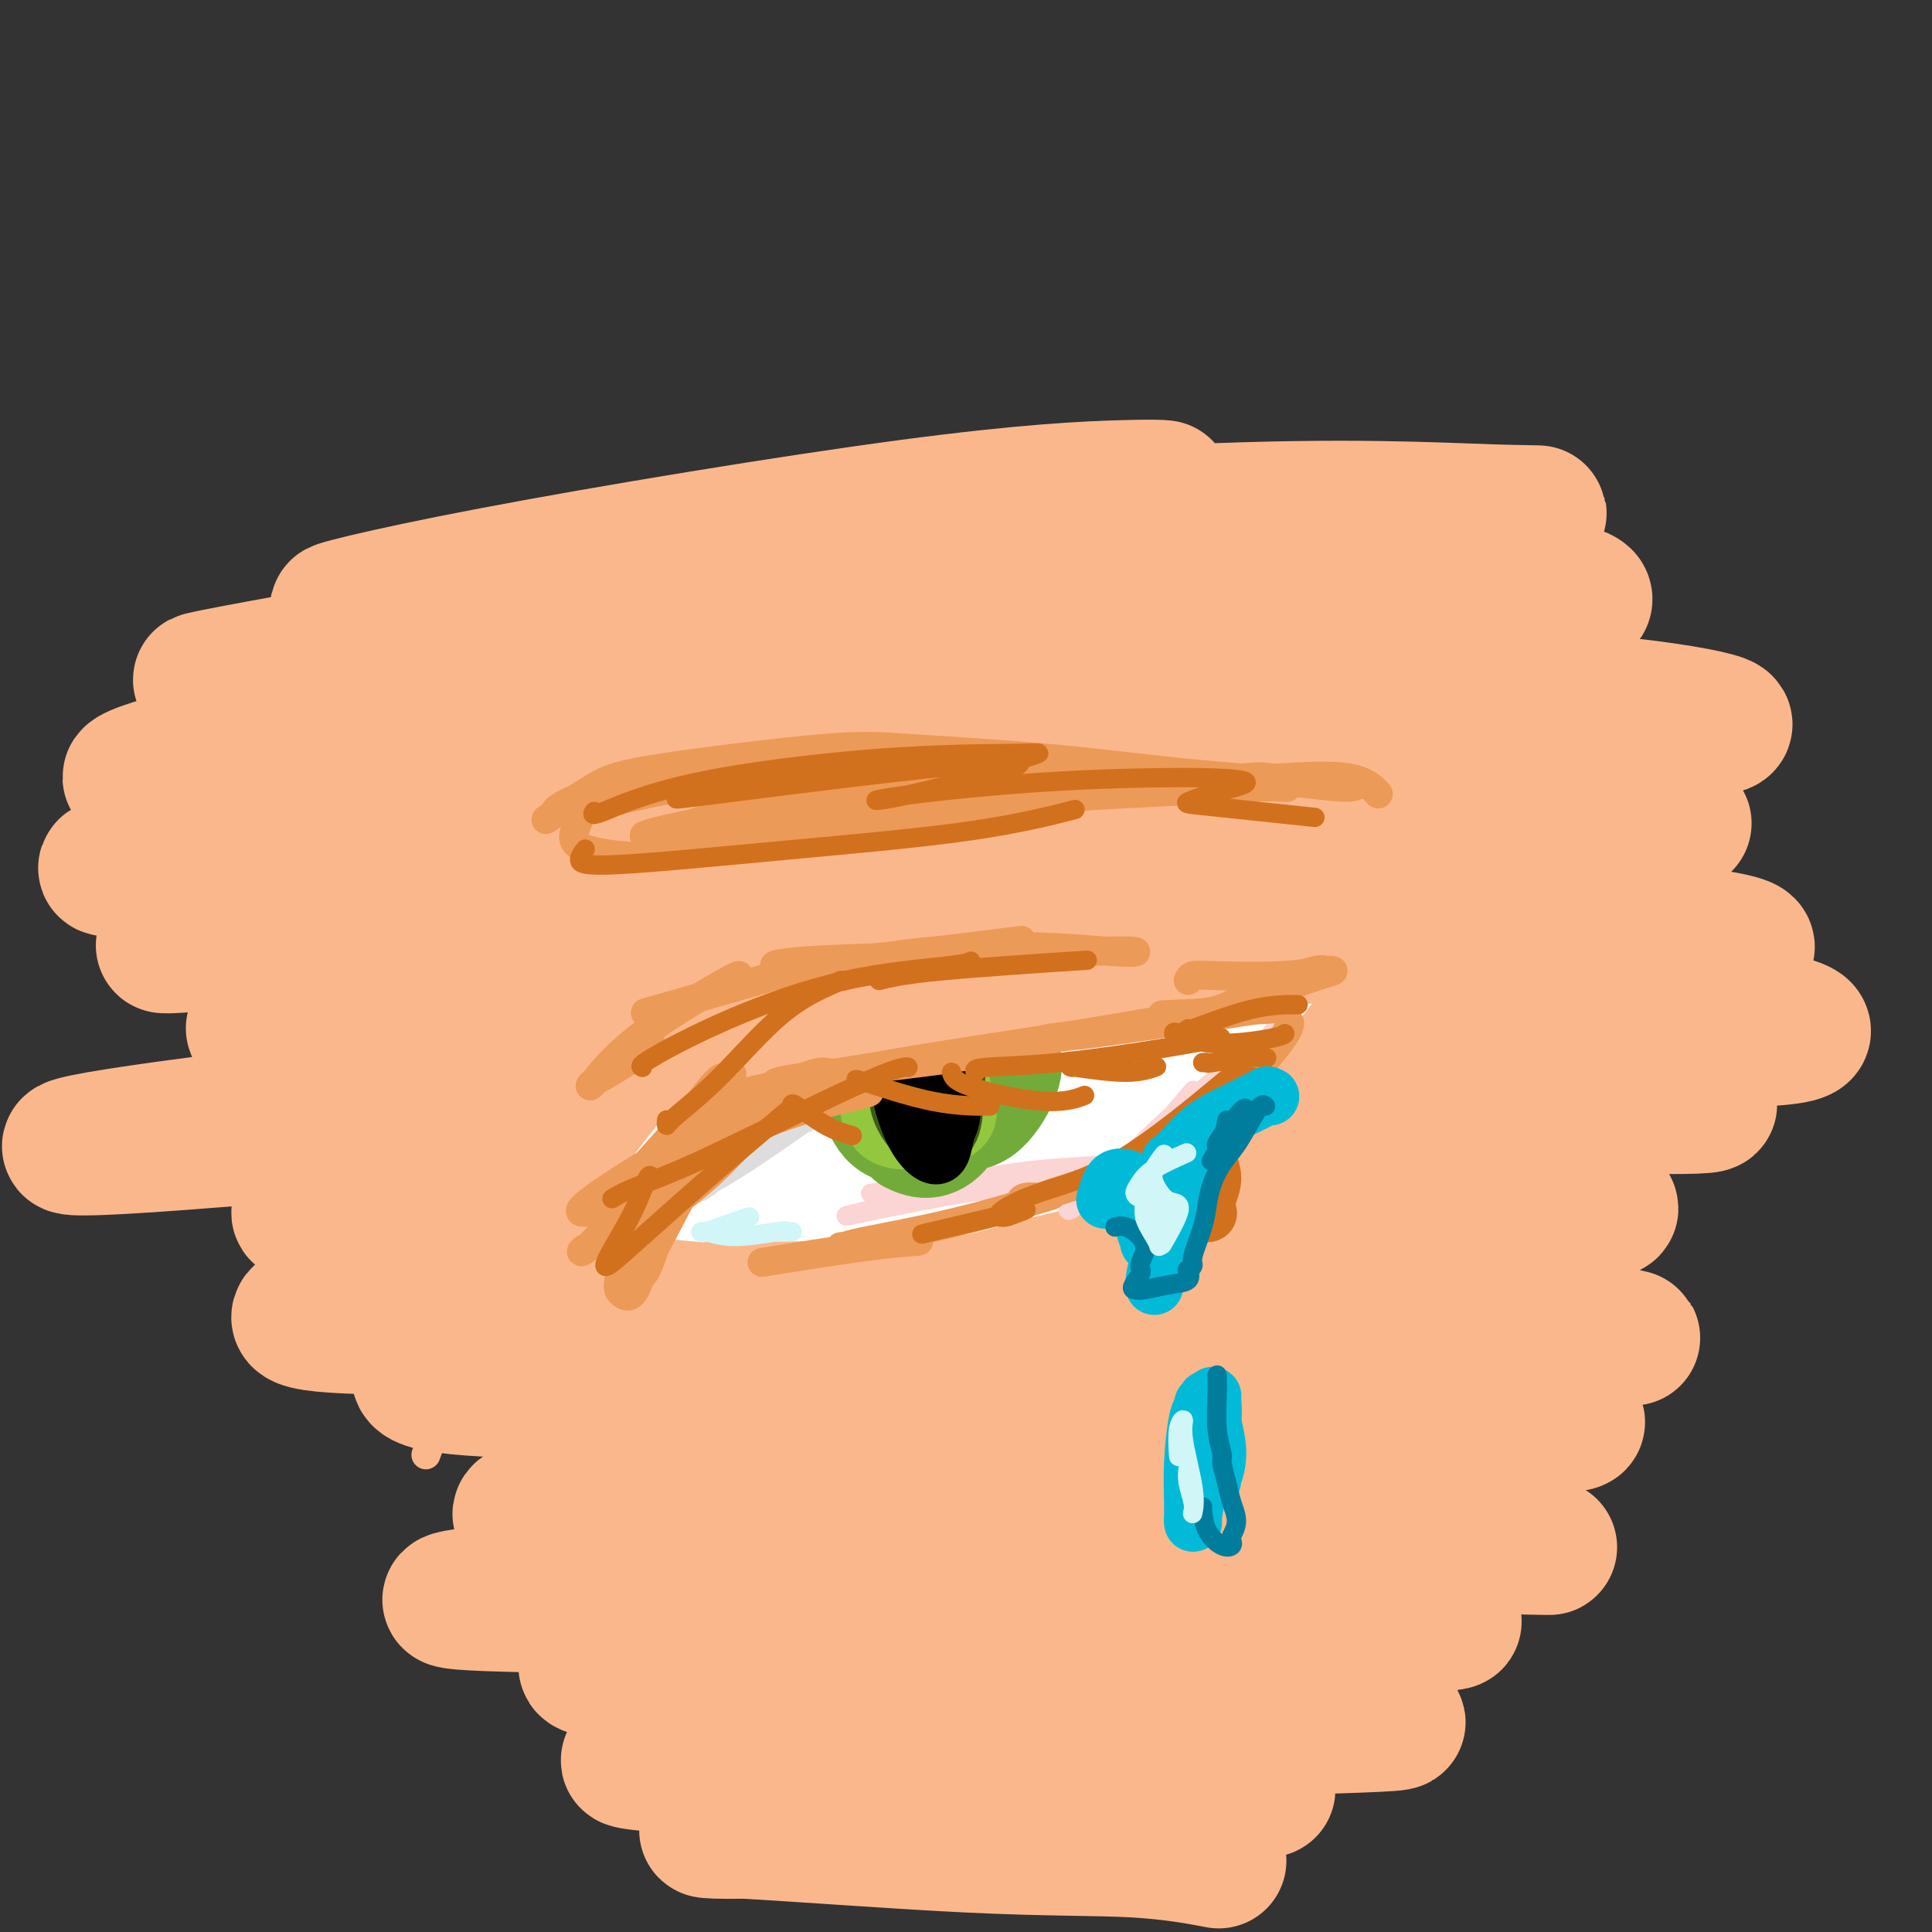 <svg viewBox='0 0 400 400' version='1.1' xmlns='http://www.w3.org/2000/svg' xmlns:xlink='http://www.w3.org/1999/xlink'><rect x="0" y="0" width="400" height="400" fill="#333333" stroke="none"/><g fill='none' stroke='rgb(251,183,140)' stroke-width='28' stroke-linecap='round' stroke-linejoin='round'><path d='M241,101c-1.103,-0.101 -2.206,-0.202 -9,0c-6.794,0.202 -19.279,0.707 -44,4c-24.721,3.293 -61.679,9.373 -86,14c-24.321,4.627 -36.007,7.799 -31,7c5.007,-0.799 26.706,-5.570 61,-10c34.294,-4.430 81.183,-8.518 114,-10c32.817,-1.482 51.562,-0.359 63,0c11.438,0.359 15.569,-0.045 -4,1c-19.569,1.045 -62.838,3.540 -109,9c-46.162,5.460 -95.217,13.887 -124,19c-28.783,5.113 -37.295,6.913 -25,5c12.295,-1.913 45.397,-7.537 91,-12c45.603,-4.463 103.708,-7.763 141,-8c37.292,-0.237 53.771,2.590 48,5c-5.771,2.410 -33.792,4.403 -76,8c-42.208,3.597 -98.604,8.799 -155,14'/><path d='M96,147c-53.055,6.874 -70.193,13.059 -69,14c1.193,0.941 20.719,-3.360 67,-8c46.281,-4.640 119.319,-9.617 171,-10c51.681,-0.383 82.005,3.829 90,6c7.995,2.171 -6.338,2.302 -48,3c-41.662,0.698 -110.651,1.963 -165,7c-54.349,5.037 -94.057,13.846 -111,18c-16.943,4.154 -11.120,3.653 25,0c36.120,-3.653 102.537,-10.458 158,-12c55.463,-1.542 99.973,2.178 121,4c21.027,1.822 18.570,1.747 -13,2c-31.570,0.253 -92.252,0.836 -145,5c-52.748,4.164 -97.561,11.910 -122,16c-24.439,4.090 -28.503,4.524 -8,3c20.503,-1.524 65.572,-5.007 115,-6c49.428,-0.993 103.214,0.503 157,2'/><path d='M319,191c36.989,1.796 50.960,5.285 38,6c-12.960,0.715 -52.853,-1.343 -106,0c-53.147,1.343 -119.549,6.087 -158,10c-38.451,3.913 -48.950,6.995 -34,6c14.950,-0.995 55.349,-6.067 109,-8c53.651,-1.933 120.554,-0.727 161,2c40.446,2.727 54.435,6.976 37,8c-17.435,1.024 -66.296,-1.176 -126,1c-59.704,2.176 -130.252,8.729 -176,14c-45.748,5.271 -66.695,9.259 -33,7c33.695,-2.259 122.031,-10.764 178,-14c55.969,-3.236 79.569,-1.201 104,1c24.431,2.201 49.693,4.569 38,5c-11.693,0.431 -60.340,-1.076 -116,2c-55.660,3.076 -118.331,10.736 -148,15c-29.669,4.264 -26.334,5.132 -23,6'/><path d='M64,252c14.196,0.364 61.185,-1.727 112,-3c50.815,-1.273 105.454,-1.729 133,-1c27.546,0.729 27.998,2.641 20,3c-7.998,0.359 -24.447,-0.837 -65,1c-40.553,1.837 -105.211,6.707 -146,11c-40.789,4.293 -57.710,8.009 -56,10c1.710,1.991 22.051,2.256 64,1c41.949,-1.256 105.504,-4.034 148,-3c42.496,1.034 63.932,5.881 64,6c0.068,0.119 -21.230,-4.490 -61,-6c-39.770,-1.510 -98.010,0.080 -135,3c-36.990,2.920 -52.729,7.169 -55,10c-2.271,2.831 8.927,4.243 42,4c33.073,-0.243 88.020,-2.142 128,-1c39.980,1.142 64.994,5.326 69,7c4.006,1.674 -12.997,0.837 -30,0'/><path d='M296,294c-26.492,0.757 -77.721,2.649 -114,6c-36.279,3.351 -57.608,8.161 -68,11c-10.392,2.839 -9.847,3.705 16,4c25.847,0.295 76.995,0.017 115,1c38.005,0.983 62.867,3.226 72,4c9.133,0.774 2.536,0.077 -26,0c-28.536,-0.077 -79.010,0.465 -111,2c-31.990,1.535 -45.494,4.064 -62,6c-16.506,1.936 -36.013,3.280 -17,4c19.013,0.720 76.547,0.818 112,1c35.453,0.182 48.825,0.449 63,1c14.175,0.551 29.152,1.385 24,2c-5.152,0.615 -30.432,1.010 -62,2c-31.568,0.990 -69.422,2.574 -92,4c-22.578,1.426 -29.879,2.693 -21,4c8.879,1.307 33.940,2.653 59,4'/><path d='M184,350c27.120,1.647 65.421,3.763 86,5c20.579,1.237 23.434,1.595 15,2c-8.434,0.405 -28.159,0.858 -55,2c-26.841,1.142 -60.797,2.972 -80,4c-19.203,1.028 -23.651,1.253 -17,2c6.651,0.747 24.401,2.016 47,3c22.599,0.984 50.047,1.683 66,2c15.953,0.317 20.412,0.254 13,1c-7.412,0.746 -26.693,2.303 -47,4c-20.307,1.697 -41.639,3.534 -54,4c-12.361,0.466 -15.751,-0.439 -6,0c9.751,0.439 32.645,2.221 49,3c16.355,0.779 26.173,0.556 34,1c7.827,0.444 13.665,1.555 16,2c2.335,0.445 1.168,0.222 0,0'/></g>
<g fill='none' stroke='rgb(255,255,255)' stroke-width='20' stroke-linecap='round' stroke-linejoin='round'><path d='M126,247c-0.056,0.054 -0.112,0.108 0,0c0.112,-0.108 0.391,-0.376 1,-1c0.609,-0.624 1.547,-1.602 3,-3c1.453,-1.398 3.419,-3.216 5,-5c1.581,-1.784 2.776,-3.534 4,-5c1.224,-1.466 2.475,-2.647 4,-4c1.525,-1.353 3.323,-2.879 5,-4c1.677,-1.121 3.234,-1.837 5,-3c1.766,-1.163 3.742,-2.773 6,-4c2.258,-1.227 4.799,-2.073 7,-3c2.201,-0.927 4.063,-1.936 6,-3c1.937,-1.064 3.950,-2.183 6,-3c2.050,-0.817 4.137,-1.332 7,-2c2.863,-0.668 6.502,-1.487 9,-2c2.498,-0.513 3.857,-0.718 6,-1c2.143,-0.282 5.072,-0.641 8,-1'/><path d='M208,203c6.177,-1.106 6.620,-0.870 8,-1c1.380,-0.130 3.697,-0.626 6,-1c2.303,-0.374 4.593,-0.625 7,-1c2.407,-0.375 4.930,-0.875 7,-1c2.070,-0.125 3.688,0.125 5,0c1.312,-0.125 2.317,-0.626 4,-1c1.683,-0.374 4.045,-0.622 6,-1c1.955,-0.378 3.503,-0.886 5,-1c1.497,-0.114 2.944,0.168 4,0c1.056,-0.168 1.721,-0.785 3,-1c1.279,-0.215 3.170,-0.028 4,0c0.830,0.028 0.598,-0.103 1,0c0.402,0.103 1.438,0.440 2,1c0.562,0.560 0.651,1.343 1,2c0.349,0.657 0.957,1.188 1,2c0.043,0.812 -0.478,1.906 -1,3'/><path d='M271,203c-0.365,1.801 -1.778,2.805 -3,4c-1.222,1.195 -2.253,2.581 -3,4c-0.747,1.419 -1.209,2.871 -2,4c-0.791,1.129 -1.912,1.937 -3,3c-1.088,1.063 -2.144,2.382 -4,4c-1.856,1.618 -4.513,3.535 -7,5c-2.487,1.465 -4.804,2.479 -7,4c-2.196,1.521 -4.272,3.549 -7,5c-2.728,1.451 -6.108,2.326 -9,3c-2.892,0.674 -5.296,1.147 -9,2c-3.704,0.853 -8.707,2.085 -12,3c-3.293,0.915 -4.877,1.513 -8,2c-3.123,0.487 -7.786,0.862 -11,1c-3.214,0.138 -4.981,0.037 -8,0c-3.019,-0.037 -7.291,-0.011 -10,0c-2.709,0.011 -3.854,0.005 -5,0'/><path d='M163,247c-6.616,0.181 -6.157,0.132 -8,0c-1.843,-0.132 -5.988,-0.349 -9,0c-3.012,0.349 -4.891,1.264 -7,2c-2.109,0.736 -4.447,1.292 -6,2c-1.553,0.708 -2.322,1.569 -3,2c-0.678,0.431 -1.264,0.433 0,-1c1.264,-1.433 4.378,-4.301 11,-9c6.622,-4.699 16.752,-11.229 28,-16c11.248,-4.771 23.613,-7.785 33,-10c9.387,-2.215 15.794,-3.633 21,-4c5.206,-0.367 9.209,0.317 12,1c2.791,0.683 4.369,1.365 -1,4c-5.369,2.635 -17.687,7.222 -30,11c-12.313,3.778 -24.623,6.748 -33,9c-8.377,2.252 -12.822,3.786 -14,4c-1.178,0.214 0.911,-0.893 3,-2'/><path d='M160,240c6.419,-2.575 20.967,-8.012 41,-14c20.033,-5.988 45.552,-12.526 56,-15c10.448,-2.474 5.824,-0.884 4,0c-1.824,0.884 -0.850,1.061 0,1c0.850,-0.061 1.575,-0.360 -1,1c-2.575,1.360 -8.451,4.379 -14,7c-5.549,2.621 -10.770,4.845 -17,7c-6.230,2.155 -13.470,4.240 -21,6c-7.530,1.760 -15.351,3.193 -24,5c-8.649,1.807 -18.128,3.986 -23,5c-4.872,1.014 -5.138,0.862 -7,1c-1.862,0.138 -5.319,0.565 -7,1c-1.681,0.435 -1.585,0.880 -2,1c-0.415,0.120 -1.343,-0.083 -2,0c-0.657,0.083 -1.045,0.452 -2,1c-0.955,0.548 -2.478,1.274 -4,2'/><path d='M137,249c-14.692,3.612 -5.422,1.641 -2,1c3.422,-0.641 0.996,0.048 0,0c-0.996,-0.048 -0.561,-0.832 1,-2c1.561,-1.168 4.247,-2.719 10,-6c5.753,-3.281 14.573,-8.292 22,-13c7.427,-4.708 13.461,-9.114 22,-11c8.539,-1.886 19.583,-1.253 24,-1c4.417,0.253 2.209,0.127 0,0'/></g>
<g fill='none' stroke='rgb(251,183,140)' stroke-width='6' stroke-linecap='round' stroke-linejoin='round'><path d='M234,263c0.342,-0.042 0.684,-0.083 0,0c-0.684,0.083 -2.394,0.292 -7,1c-4.606,0.708 -12.107,1.917 -20,2c-7.893,0.083 -16.179,-0.960 -25,-2c-8.821,-1.040 -18.178,-2.076 -28,-3c-9.822,-0.924 -20.109,-1.735 -28,-3c-7.891,-1.265 -13.387,-2.983 -16,-4c-2.613,-1.017 -2.343,-1.331 -4,-2c-1.657,-0.669 -5.241,-1.692 1,0c6.241,1.692 22.307,6.101 36,9c13.693,2.899 25.012,4.290 33,5c7.988,0.710 12.643,0.740 15,1c2.357,0.260 2.415,0.750 -4,0c-6.415,-0.750 -19.304,-2.740 -32,-4c-12.696,-1.260 -25.199,-1.788 -32,-2c-6.801,-0.212 -7.901,-0.106 -9,0'/><path d='M114,261c-11.385,-0.672 -1.347,0.648 11,2c12.347,1.352 27.003,2.737 38,4c10.997,1.263 18.335,2.405 23,3c4.665,0.595 6.658,0.642 3,0c-3.658,-0.642 -12.966,-1.972 -25,-3c-12.034,-1.028 -26.794,-1.753 -36,-2c-9.206,-0.247 -12.859,-0.015 -15,0c-2.141,0.015 -2.771,-0.189 7,0c9.771,0.189 29.941,0.769 41,1c11.059,0.231 13.005,0.114 15,0c1.995,-0.114 4.037,-0.223 -1,0c-5.037,0.223 -17.153,0.778 -22,1c-4.847,0.222 -2.423,0.111 0,0'/><path d='M160,202c-0.083,0.131 -0.166,0.263 -1,1c-0.834,0.737 -2.419,2.081 -7,7c-4.581,4.919 -12.159,13.413 -19,22c-6.841,8.587 -12.946,17.267 -17,24c-4.054,6.733 -6.056,11.519 -7,14c-0.944,2.481 -0.830,2.657 -1,3c-0.170,0.343 -0.623,0.853 1,-3c1.623,-3.853 5.322,-12.068 12,-23c6.678,-10.932 16.336,-24.580 22,-33c5.664,-8.420 7.335,-11.610 8,-13c0.665,-1.390 0.325,-0.979 1,-2c0.675,-1.021 2.366,-3.475 -1,1c-3.366,4.475 -11.789,15.880 -19,26c-7.211,10.120 -13.211,18.955 -17,25c-3.789,6.045 -5.368,9.298 -6,11c-0.632,1.702 -0.316,1.851 0,2'/><path d='M109,264c-6.073,8.314 -0.256,-2.401 5,-13c5.256,-10.599 9.952,-21.080 14,-29c4.048,-7.920 7.448,-13.277 9,-16c1.552,-2.723 1.255,-2.810 1,-2c-0.255,0.810 -0.469,2.518 -5,12c-4.531,9.482 -13.379,26.737 -20,38c-6.621,11.263 -11.013,16.532 -15,24c-3.987,7.468 -7.568,17.134 -9,21c-1.432,3.866 -0.716,1.933 0,0'/><path d='M288,196c0.976,-0.932 1.952,-1.864 0,1c-1.952,2.864 -6.831,9.523 -13,17c-6.169,7.477 -13.627,15.773 -22,25c-8.373,9.227 -17.662,19.384 -23,25c-5.338,5.616 -6.725,6.690 -8,8c-1.275,1.310 -2.437,2.857 0,0c2.437,-2.857 8.473,-10.119 16,-18c7.527,-7.881 16.545,-16.381 25,-26c8.455,-9.619 16.348,-20.355 21,-27c4.652,-6.645 6.062,-9.197 7,-11c0.938,-1.803 1.403,-2.856 2,-4c0.597,-1.144 1.325,-2.379 -3,3c-4.325,5.379 -13.703,17.371 -23,30c-9.297,12.629 -18.513,25.894 -26,36c-7.487,10.106 -13.243,17.053 -19,24'/><path d='M222,279c-12.345,16.762 -7.708,12.167 -6,11c1.708,-1.167 0.488,1.095 0,2c-0.488,0.905 -0.244,0.452 0,0'/><path d='M298,184c-0.283,-0.036 -0.567,-0.072 -1,0c-0.433,0.072 -1.017,0.253 -10,1c-8.983,0.747 -26.367,2.058 -47,4c-20.633,1.942 -44.516,4.513 -59,6c-14.484,1.487 -19.568,1.891 -24,2c-4.432,0.109 -8.210,-0.077 4,-2c12.210,-1.923 40.408,-5.585 60,-8c19.592,-2.415 30.579,-3.584 42,-4c11.421,-0.416 23.278,-0.079 30,0c6.722,0.079 8.310,-0.101 0,1c-8.310,1.101 -26.517,3.482 -50,6c-23.483,2.518 -52.243,5.172 -69,7c-16.757,1.828 -21.512,2.830 -23,2c-1.488,-0.830 0.292,-3.493 18,-7c17.708,-3.507 51.345,-7.859 78,-10c26.655,-2.141 46.327,-2.070 66,-2'/><path d='M313,180c11.000,-0.333 5.500,-0.167 0,0'/></g>
<g fill='none' stroke='rgb(221,221,221)' stroke-width='12' stroke-linecap='round' stroke-linejoin='round'><path d='M268,200c-0.166,-0.421 -0.332,-0.841 0,-1c0.332,-0.159 1.163,-0.056 -2,0c-3.163,0.056 -10.318,0.064 -19,1c-8.682,0.936 -18.891,2.798 -27,4c-8.109,1.202 -14.119,1.743 -17,2c-2.881,0.257 -2.635,0.231 -2,0c0.635,-0.231 1.658,-0.666 6,-1c4.342,-0.334 12.003,-0.568 16,-1c3.997,-0.432 4.331,-1.064 2,-1c-2.331,0.064 -7.326,0.824 -15,2c-7.674,1.176 -18.025,2.768 -24,4c-5.975,1.232 -7.573,2.104 -8,2c-0.427,-0.104 0.319,-1.182 3,-2c2.681,-0.818 7.299,-1.374 10,-2c2.701,-0.626 3.486,-1.322 1,0c-2.486,1.322 -8.243,4.661 -14,8'/><path d='M178,215c-6.325,3.247 -15.636,7.366 -21,10c-5.364,2.634 -6.780,3.783 -7,4c-0.220,0.217 0.756,-0.499 3,-2c2.244,-1.501 5.755,-3.787 8,-5c2.245,-1.213 3.222,-1.353 2,0c-1.222,1.353 -4.645,4.200 -8,8c-3.355,3.800 -6.643,8.552 -9,11c-2.357,2.448 -3.782,2.593 -3,2c0.782,-0.593 3.771,-1.925 10,-6c6.229,-4.075 15.697,-10.894 23,-16c7.303,-5.106 12.439,-8.498 15,-10c2.561,-1.502 2.545,-1.112 2,-1c-0.545,0.112 -1.620,-0.052 -7,3c-5.380,3.052 -15.064,9.322 -22,14c-6.936,4.678 -11.125,7.765 -13,9c-1.875,1.235 -1.438,0.617 -1,0'/><path d='M150,236c-3.383,2.407 8.659,-4.074 19,-9c10.341,-4.926 18.981,-8.295 24,-10c5.019,-1.705 6.417,-1.746 7,-2c0.583,-0.254 0.349,-0.722 -5,2c-5.349,2.722 -15.814,8.635 -20,11c-4.186,2.365 -2.093,1.183 0,0'/></g>
<g fill='none' stroke='rgb(251,212,212)' stroke-width='4' stroke-linecap='round' stroke-linejoin='round'><path d='M248,226c-0.499,0.110 -0.997,0.220 -1,0c-0.003,-0.220 0.490,-0.768 -1,1c-1.490,1.768 -4.964,5.854 -9,10c-4.036,4.146 -8.633,8.351 -12,11c-3.367,2.649 -5.504,3.740 -2,1c3.504,-2.740 12.650,-9.311 20,-15c7.350,-5.689 12.904,-10.496 16,-14c3.096,-3.504 3.736,-5.707 5,-7c1.264,-1.293 3.154,-1.677 0,1c-3.154,2.677 -11.353,8.416 -18,14c-6.647,5.584 -11.743,11.013 -15,14c-3.257,2.987 -4.676,3.533 -3,3c1.676,-0.533 6.446,-2.146 9,-3c2.554,-0.854 2.891,-0.951 4,-1c1.109,-0.049 2.991,-0.052 -1,0c-3.991,0.052 -13.855,0.158 -23,1c-9.145,0.842 -17.573,2.421 -26,4'/><path d='M191,246c-10.547,1.046 -11.914,1.160 -10,1c1.914,-0.160 7.109,-0.593 13,-1c5.891,-0.407 12.477,-0.788 17,-1c4.523,-0.212 6.982,-0.254 5,0c-1.982,0.254 -8.405,0.803 -16,2c-7.595,1.197 -16.361,3.042 -21,4c-4.639,0.958 -5.149,1.027 -1,0c4.149,-1.027 12.957,-3.152 20,-4c7.043,-0.848 12.319,-0.421 14,0c1.681,0.421 -0.234,0.834 -1,1c-0.766,0.166 -0.383,0.083 0,0'/></g>
<g fill='none' stroke='rgb(115,171,58)' stroke-width='20' stroke-linecap='round' stroke-linejoin='round'><path d='M203,218c-0.108,-0.324 -0.216,-0.648 0,0c0.216,0.648 0.755,2.269 0,4c-0.755,1.731 -2.806,3.571 -4,5c-1.194,1.429 -1.531,2.446 -2,2c-0.469,-0.446 -1.068,-2.356 -1,-5c0.068,-2.644 0.804,-6.022 2,-8c1.196,-1.978 2.854,-2.555 5,-2c2.146,0.555 4.782,2.241 6,4c1.218,1.759 1.019,3.591 0,6c-1.019,2.409 -2.857,5.397 -5,7c-2.143,1.603 -4.591,1.822 -8,1c-3.409,-0.822 -7.778,-2.684 -10,-5c-2.222,-2.316 -2.297,-5.085 -2,-8c0.297,-2.915 0.964,-5.977 3,-8c2.036,-2.023 5.439,-3.007 8,-2c2.561,1.007 4.281,4.003 6,7'/><path d='M201,216c1.488,2.320 2.210,4.619 2,7c-0.210,2.381 -1.350,4.842 -4,7c-2.650,2.158 -6.810,4.012 -10,4c-3.190,-0.012 -5.411,-1.890 -7,-4c-1.589,-2.110 -2.547,-4.451 -3,-6c-0.453,-1.549 -0.402,-2.305 1,-4c1.402,-1.695 4.154,-4.330 7,-5c2.846,-0.670 5.785,0.626 8,3c2.215,2.374 3.707,5.827 4,9c0.293,3.173 -0.612,6.067 -2,8c-1.388,1.933 -3.258,2.905 -5,3c-1.742,0.095 -3.355,-0.687 -4,-1c-0.645,-0.313 -0.323,-0.156 0,0'/><path d='M193,225c-0.097,0.038 -0.194,0.077 0,0c0.194,-0.077 0.678,-0.269 1,1c0.322,1.269 0.482,4.001 -1,6c-1.482,1.999 -4.604,3.266 -7,3c-2.396,-0.266 -4.065,-2.066 -5,-4c-0.935,-1.934 -1.135,-4.001 -1,-6c0.135,-1.999 0.605,-3.931 3,-5c2.395,-1.069 6.715,-1.275 9,-1c2.285,0.275 2.535,1.029 3,2c0.465,0.971 1.145,2.157 0,3c-1.145,0.843 -4.116,1.342 -6,1c-1.884,-0.342 -2.681,-1.526 -3,-2c-0.319,-0.474 -0.159,-0.237 0,0'/></g>
<g fill='none' stroke='rgb(147,200,62)' stroke-width='20' stroke-linecap='round' stroke-linejoin='round'><path d='M196,230c-0.145,-0.060 -0.289,-0.120 0,0c0.289,0.120 1.012,0.419 -1,1c-2.012,0.581 -6.757,1.443 -9,1c-2.243,-0.443 -1.982,-2.191 -2,-4c-0.018,-1.809 -0.315,-3.678 1,-5c1.315,-1.322 4.244,-2.095 6,-2c1.756,0.095 2.341,1.059 3,2c0.659,0.941 1.393,1.861 1,3c-0.393,1.139 -1.914,2.499 -3,3c-1.086,0.501 -1.739,0.143 -2,0c-0.261,-0.143 -0.131,-0.072 0,0'/></g>
<g fill='none' stroke='rgb(61,92,24)' stroke-width='12' stroke-linecap='round' stroke-linejoin='round'><path d='M196,221c0.057,-0.660 0.115,-1.321 0,0c-0.115,1.321 -0.401,4.622 -1,7c-0.599,2.378 -1.509,3.832 -2,5c-0.491,1.168 -0.561,2.050 -1,2c-0.439,-0.050 -1.246,-1.031 -2,-3c-0.754,-1.969 -1.455,-4.928 -1,-8c0.455,-3.072 2.066,-6.259 3,-8c0.934,-1.741 1.190,-2.035 2,-2c0.810,0.035 2.174,0.401 3,2c0.826,1.599 1.114,4.431 1,7c-0.114,2.569 -0.628,4.874 -1,7c-0.372,2.126 -0.600,4.072 -1,5c-0.400,0.928 -0.971,0.836 -2,0c-1.029,-0.836 -2.514,-2.418 -4,-4'/><path d='M190,231c-1.875,-1.665 -3.564,-3.828 -4,-6c-0.436,-2.172 0.379,-4.352 1,-6c0.621,-1.648 1.048,-2.764 2,-3c0.952,-0.236 2.430,0.407 4,2c1.570,1.593 3.231,4.135 4,7c0.769,2.865 0.644,6.052 0,8c-0.644,1.948 -1.808,2.657 -3,3c-1.192,0.343 -2.412,0.319 -4,-1c-1.588,-1.319 -3.543,-3.932 -4,-7c-0.457,-3.068 0.584,-6.591 1,-8c0.416,-1.409 0.208,-0.705 0,0'/></g>
<g fill='none' stroke='rgb(0,0,0)' stroke-width='12' stroke-linecap='round' stroke-linejoin='round'><path d='M195,221c-0.251,-0.783 -0.502,-1.566 0,0c0.502,1.566 1.758,5.481 2,8c0.242,2.519 -0.531,3.641 -1,5c-0.469,1.359 -0.634,2.954 -1,4c-0.366,1.046 -0.932,1.543 -2,1c-1.068,-0.543 -2.638,-2.127 -4,-5c-1.362,-2.873 -2.516,-7.034 -3,-10c-0.484,-2.966 -0.299,-4.737 0,-6c0.299,-1.263 0.713,-2.019 2,-2c1.287,0.019 3.447,0.813 5,2c1.553,1.187 2.498,2.766 3,5c0.502,2.234 0.560,5.124 0,7c-0.560,1.876 -1.738,2.740 -3,3c-1.262,0.260 -2.609,-0.084 -4,-2c-1.391,-1.916 -2.826,-5.405 -3,-8c-0.174,-2.595 0.913,-4.298 2,-6'/><path d='M188,217c0.011,-2.692 0.539,-2.423 2,-2c1.461,0.423 3.856,1.000 5,3c1.144,2.000 1.039,5.423 1,8c-0.039,2.577 -0.011,4.308 0,5c0.011,0.692 0.006,0.346 0,0'/></g>
<g fill='none' stroke='rgb(251,183,140)' stroke-width='12' stroke-linecap='round' stroke-linejoin='round'><path d='M289,193c0.324,0.395 0.649,0.789 -1,1c-1.649,0.211 -5.271,0.238 -13,1c-7.729,0.762 -19.565,2.259 -34,4c-14.435,1.741 -31.468,3.724 -47,6c-15.532,2.276 -29.564,4.843 -41,7c-11.436,2.157 -20.275,3.905 -26,5c-5.725,1.095 -8.334,1.538 -10,2c-1.666,0.462 -2.388,0.945 -2,1c0.388,0.055 1.886,-0.317 8,-2c6.114,-1.683 16.845,-4.678 29,-7c12.155,-2.322 25.734,-3.971 41,-5c15.266,-1.029 32.219,-1.437 45,-2c12.781,-0.563 21.391,-1.282 30,-2'/><path d='M268,202c14.187,-0.849 12.154,-0.971 12,-1c-0.154,-0.029 1.572,0.035 1,0c-0.572,-0.035 -3.443,-0.168 -13,0c-9.557,0.168 -25.799,0.638 -44,2c-18.201,1.362 -38.359,3.615 -57,6c-18.641,2.385 -35.765,4.903 -45,6c-9.235,1.097 -10.582,0.775 -13,1c-2.418,0.225 -5.909,0.997 1,-1c6.909,-1.997 24.217,-6.764 43,-11c18.783,-4.236 39.041,-7.943 58,-10c18.959,-2.057 36.620,-2.465 46,-3c9.380,-0.535 10.480,-1.196 11,-1c0.520,0.196 0.459,1.248 -12,3c-12.459,1.752 -37.316,4.202 -61,8c-23.684,3.798 -46.195,8.942 -59,12c-12.805,3.058 -15.902,4.029 -19,5'/><path d='M117,218c-20.892,3.909 2.377,-0.318 23,-4c20.623,-3.682 38.600,-6.819 57,-9c18.400,-2.181 37.223,-3.405 47,-4c9.777,-0.595 10.508,-0.559 11,0c0.492,0.559 0.746,1.643 -10,4c-10.746,2.357 -32.492,5.988 -50,9c-17.508,3.012 -30.778,5.406 -41,7c-10.222,1.594 -17.397,2.388 -21,3c-3.603,0.612 -3.636,1.040 -4,1c-0.364,-0.040 -1.060,-0.549 0,-1c1.060,-0.451 3.874,-0.843 5,-1c1.126,-0.157 0.563,-0.078 0,0'/></g>
<g fill='none' stroke='rgb(236,154,87)' stroke-width='6' stroke-linecap='round' stroke-linejoin='round'><path d='M265,206c0.210,0.308 0.420,0.615 -1,1c-1.420,0.385 -4.468,0.847 -11,2c-6.532,1.153 -16.546,2.997 -29,5c-12.454,2.003 -27.348,4.163 -38,6c-10.652,1.837 -17.064,3.350 -21,4c-3.936,0.650 -5.398,0.438 -4,0c1.398,-0.438 5.657,-1.101 13,-2c7.343,-0.899 17.772,-2.035 24,-3c6.228,-0.965 8.256,-1.759 9,-2c0.744,-0.241 0.206,0.072 -6,1c-6.206,0.928 -18.079,2.472 -27,4c-8.921,1.528 -14.890,3.039 -19,4c-4.110,0.961 -6.359,1.371 -5,2c1.359,0.629 6.327,1.477 12,1c5.673,-0.477 12.049,-2.279 15,-3c2.951,-0.721 2.475,-0.360 2,0'/><path d='M179,226c3.364,-0.035 -2.727,0.877 -10,3c-7.273,2.123 -15.727,5.456 -22,8c-6.273,2.544 -10.364,4.298 -12,5c-1.636,0.702 -0.818,0.351 0,0'/><path d='M155,234c-0.153,-0.229 -0.307,-0.457 -1,0c-0.693,0.457 -1.927,1.600 -6,4c-4.073,2.400 -10.985,6.057 -16,10c-5.015,3.943 -8.133,8.171 -10,10c-1.867,1.829 -2.484,1.258 0,0c2.484,-1.258 8.069,-3.204 13,-6c4.931,-2.796 9.207,-6.441 12,-9c2.793,-2.559 4.102,-4.032 5,-5c0.898,-0.968 1.387,-1.430 -1,0c-2.387,1.430 -7.648,4.752 -12,8c-4.352,3.248 -7.796,6.423 -10,8c-2.204,1.577 -3.168,1.557 -4,2c-0.832,0.443 -1.532,1.350 0,-1c1.532,-2.350 5.295,-7.957 9,-13c3.705,-5.043 7.353,-9.521 11,-14'/><path d='M145,228c4.052,-5.358 4.183,-4.752 5,-5c0.817,-0.248 2.322,-1.351 1,0c-1.322,1.351 -5.469,5.155 -10,10c-4.531,4.845 -9.444,10.730 -13,14c-3.556,3.270 -5.754,3.923 -7,4c-1.246,0.077 -1.538,-0.424 2,-3c3.538,-2.576 10.907,-7.226 19,-12c8.093,-4.774 16.910,-9.670 22,-12c5.090,-2.330 6.454,-2.094 7,-2c0.546,0.094 0.273,0.047 0,0'/><path d='M217,216c-0.427,-0.394 -0.854,-0.789 0,-1c0.854,-0.211 2.990,-0.240 9,-1c6.010,-0.760 15.894,-2.253 21,-3c5.106,-0.747 5.435,-0.750 7,-1c1.565,-0.250 4.368,-0.747 7,-1c2.632,-0.253 5.093,-0.260 1,0c-4.093,0.260 -14.741,0.789 -19,1c-4.259,0.211 -2.130,0.106 0,0'/><path d='M135,217c0.115,-0.375 0.231,-0.751 -1,0c-1.231,0.751 -3.808,2.628 -6,4c-2.192,1.372 -3.999,2.238 -5,3c-1.001,0.762 -1.196,1.420 0,0c1.196,-1.420 3.785,-4.917 9,-9c5.215,-4.083 13.058,-8.753 17,-11c3.942,-2.247 3.983,-2.071 4,-2c0.017,0.071 0.008,0.035 0,0'/><path d='M174,200c0.540,0.158 1.081,0.316 2,0c0.919,-0.316 2.218,-1.105 8,-2c5.782,-0.895 16.048,-1.897 25,-2c8.952,-0.103 16.592,0.693 21,1c4.408,0.307 5.586,0.126 5,0c-0.586,-0.126 -2.936,-0.196 -11,0c-8.064,0.196 -21.842,0.658 -33,1c-11.158,0.342 -19.697,0.564 -25,1c-5.303,0.436 -7.370,1.086 -4,1c3.370,-0.086 12.176,-0.908 22,-2c9.824,-1.092 20.664,-2.455 25,-3c4.336,-0.545 2.168,-0.273 0,0'/><path d='M246,203c0.182,-0.415 0.365,-0.829 1,-1c0.635,-0.171 1.723,-0.098 5,0c3.277,0.098 8.742,0.220 13,0c4.258,-0.220 7.311,-0.782 9,-1c1.689,-0.218 2.016,-0.092 2,0c-0.016,0.092 -0.376,0.150 -3,1c-2.624,0.850 -7.512,2.493 -12,4c-4.488,1.507 -8.575,2.877 -11,4c-2.425,1.123 -3.190,2.000 -1,1c2.190,-1.000 7.333,-3.876 12,-6c4.667,-2.124 8.859,-3.497 11,-4c2.141,-0.503 2.230,-0.135 2,0c-0.230,0.135 -0.780,0.039 -1,0c-0.220,-0.039 -0.110,-0.019 0,0'/><path d='M217,198c-0.089,0.166 -0.179,0.332 -1,0c-0.821,-0.332 -2.375,-1.161 -11,-1c-8.625,0.161 -24.322,1.313 -33,2c-8.678,0.687 -10.337,0.911 -11,1c-0.663,0.089 -0.332,0.045 0,0'/><path d='M168,200c0.083,-0.161 0.167,-0.321 -1,0c-1.167,0.321 -3.583,1.125 -10,3c-6.417,1.875 -16.833,4.821 -21,6c-4.167,1.179 -2.083,0.589 0,0'/><path d='M121,166c0.213,-0.040 0.425,-0.079 0,1c-0.425,1.079 -1.489,3.278 -2,5c-0.511,1.722 -0.471,2.968 3,4c3.471,1.032 10.373,1.849 18,1c7.627,-0.849 15.977,-3.366 25,-5c9.023,-1.634 18.717,-2.387 26,-3c7.283,-0.613 12.153,-1.088 15,-1c2.847,0.088 3.671,0.739 4,1c0.329,0.261 0.165,0.130 0,0'/><path d='M187,171c-0.513,-0.022 -1.026,-0.044 3,-1c4.026,-0.956 12.593,-2.844 22,-4c9.407,-1.156 19.656,-1.578 28,-2c8.344,-0.422 14.785,-0.844 19,-1c4.215,-0.156 6.204,-0.044 7,0c0.796,0.044 0.398,0.022 0,0'/><path d='M114,169c-0.834,0.590 -1.668,1.180 0,0c1.668,-1.180 5.839,-4.129 9,-6c3.161,-1.871 5.312,-2.663 14,-4c8.688,-1.337 23.913,-3.217 33,-4c9.087,-0.783 12.037,-0.468 19,0c6.963,0.468 17.938,1.088 28,2c10.062,0.912 19.212,2.116 28,3c8.788,0.884 17.215,1.450 23,2c5.785,0.550 8.929,1.086 11,1c2.071,-0.086 3.069,-0.794 0,-1c-3.069,-0.206 -10.206,0.088 -19,0c-8.794,-0.088 -19.244,-0.560 -30,-1c-10.756,-0.440 -21.819,-0.849 -28,-1c-6.181,-0.151 -7.480,-0.043 -8,0c-0.520,0.043 -0.260,0.022 0,0'/><path d='M122,164c0.126,-0.070 0.251,-0.140 0,0c-0.251,0.140 -0.879,0.490 -2,1c-1.121,0.510 -2.735,1.180 -4,2c-1.265,0.820 -2.182,1.789 2,1c4.182,-0.789 13.462,-3.338 23,-5c9.538,-1.662 19.334,-2.437 25,-3c5.666,-0.563 7.201,-0.914 8,-1c0.799,-0.086 0.861,0.092 -4,2c-4.861,1.908 -14.644,5.544 -22,8c-7.356,2.456 -12.284,3.730 -14,4c-1.716,0.270 -0.221,-0.466 7,-2c7.221,-1.534 20.169,-3.868 33,-6c12.831,-2.132 25.546,-4.063 33,-5c7.454,-0.937 9.647,-0.880 11,-1c1.353,-0.120 1.864,-0.417 -1,1c-2.864,1.417 -9.104,4.548 -12,6c-2.896,1.452 -2.448,1.226 -2,1'/><path d='M203,167c-1.132,0.873 3.538,-0.943 11,-2c7.462,-1.057 17.716,-1.355 26,-2c8.284,-0.645 14.598,-1.636 18,-2c3.402,-0.364 3.893,-0.100 4,0c0.107,0.100 -0.170,0.038 0,0c0.170,-0.038 0.789,-0.052 1,0c0.211,0.052 0.015,0.168 3,0c2.985,-0.168 9.150,-0.622 13,0c3.850,0.622 5.386,2.321 6,3c0.614,0.679 0.307,0.340 0,0'/><path d='M267,212c0.021,-0.203 0.043,-0.406 0,0c-0.043,0.406 -0.150,1.422 -3,5c-2.850,3.578 -8.441,9.720 -13,15c-4.559,5.280 -8.084,9.698 -10,12c-1.916,2.302 -2.222,2.488 -3,3c-0.778,0.512 -2.026,1.351 0,0c2.026,-1.351 7.326,-4.892 12,-9c4.674,-4.108 8.720,-8.784 11,-11c2.280,-2.216 2.793,-1.972 3,-2c0.207,-0.028 0.109,-0.326 -3,2c-3.109,2.326 -9.228,7.278 -17,11c-7.772,3.722 -17.197,6.214 -23,8c-5.803,1.786 -7.986,2.865 -9,3c-1.014,0.135 -0.861,-0.676 0,-1c0.861,-0.324 2.431,-0.162 4,0'/><path d='M216,248c1.417,-0.397 2.958,-0.890 0,0c-2.958,0.890 -10.417,3.163 -18,5c-7.583,1.837 -15.291,3.238 -19,4c-3.709,0.762 -3.418,0.884 -4,1c-0.582,0.116 -2.037,0.224 0,0c2.037,-0.224 7.565,-0.781 11,-1c3.435,-0.219 4.776,-0.100 4,0c-0.776,0.100 -3.671,0.181 -10,1c-6.329,0.819 -16.094,2.377 -20,3c-3.906,0.623 -1.953,0.312 0,0'/><path d='M136,250c-0.021,0.115 -0.043,0.230 0,0c0.043,-0.230 0.149,-0.803 -1,1c-1.149,1.803 -3.553,5.984 -5,9c-1.447,3.016 -1.936,4.869 -2,6c-0.064,1.131 0.297,1.542 1,2c0.703,0.458 1.748,0.964 3,-2c1.252,-2.964 2.711,-9.399 4,-14c1.289,-4.601 2.407,-7.367 3,-9c0.593,-1.633 0.662,-2.134 1,-3c0.338,-0.866 0.947,-2.099 0,2c-0.947,4.099 -3.450,13.529 -5,18c-1.550,4.471 -2.147,3.982 -3,5c-0.853,1.018 -1.960,3.543 0,0c1.960,-3.543 6.989,-13.155 9,-17c2.011,-3.845 1.006,-1.922 0,0'/></g>
<g fill='none' stroke='rgb(210,113,29)' stroke-width='4' stroke-linecap='round' stroke-linejoin='round'><path d='M188,221c-0.035,-0.094 -0.070,-0.188 -1,0c-0.930,0.188 -2.754,0.656 -8,3c-5.246,2.344 -13.914,6.562 -21,10c-7.086,3.438 -12.590,6.097 -17,8c-4.410,1.903 -7.726,3.051 -10,4c-2.274,0.949 -3.507,1.700 -4,2c-0.493,0.300 -0.247,0.150 0,0'/><path d='M135,244c-0.227,-0.542 -0.455,-1.084 -1,0c-0.545,1.084 -1.409,3.793 -3,7c-1.591,3.207 -3.910,6.910 -5,9c-1.090,2.090 -0.952,2.565 0,2c0.952,-0.565 2.719,-2.172 7,-6c4.281,-3.828 11.076,-9.877 17,-15c5.924,-5.123 10.978,-9.321 13,-11c2.022,-1.679 1.011,-0.840 0,0'/><path d='M202,222c-0.274,-0.384 -0.549,-0.769 2,-1c2.549,-0.231 7.920,-0.309 15,-1c7.080,-0.691 15.868,-1.994 22,-3c6.132,-1.006 9.609,-1.716 11,-2c1.391,-0.284 0.695,-0.142 0,0'/><path d='M246,213c-0.667,0.423 -1.333,0.845 1,0c2.333,-0.845 7.667,-2.958 12,-4c4.333,-1.042 7.667,-1.012 9,-1c1.333,0.012 0.667,0.006 0,0'/><path d='M243,214c-0.030,-0.249 -0.061,-0.498 1,0c1.061,0.498 3.212,1.742 7,2c3.788,0.258 9.212,-0.469 12,-1c2.788,-0.531 2.939,-0.866 3,-1c0.061,-0.134 0.030,-0.067 0,0'/><path d='M222,221c-0.530,-0.143 -1.060,-0.286 1,0c2.060,0.286 6.708,1.000 10,1c3.292,-0.000 5.226,-0.714 6,-1c0.774,-0.286 0.387,-0.143 0,0'/><path d='M197,222c0.232,0.899 0.464,1.798 4,3c3.536,1.202 10.375,2.708 15,3c4.625,0.292 7.036,-0.631 8,-1c0.964,-0.369 0.482,-0.185 0,0'/><path d='M178,224c-0.833,-0.423 -1.667,-0.845 1,0c2.667,0.845 8.833,2.958 14,4c5.167,1.042 9.333,1.012 11,1c1.667,-0.012 0.833,-0.006 0,0'/><path d='M249,220c0.490,-0.030 0.979,-0.061 1,0c0.021,0.061 -0.427,0.212 1,0c1.427,-0.212 4.730,-0.788 7,-1c2.270,-0.212 3.506,-0.061 4,0c0.494,0.061 0.247,0.030 0,0'/><path d='M164,229c-0.107,-0.393 -0.214,-0.786 1,0c1.214,0.786 3.750,2.750 6,4c2.250,1.250 4.214,1.786 5,2c0.786,0.214 0.393,0.107 0,0'/><path d='M175,203c-0.412,-0.021 -0.825,-0.042 -1,0c-0.175,0.042 -0.114,0.145 -2,1c-1.886,0.855 -5.721,2.460 -10,6c-4.279,3.540 -9.003,9.015 -13,13c-3.997,3.985 -7.267,6.481 -9,8c-1.733,1.519 -1.928,2.063 -2,2c-0.072,-0.063 -0.021,-0.732 0,-1c0.021,-0.268 0.010,-0.134 0,0'/><path d='M133,221c-0.398,-0.160 -0.797,-0.320 2,-2c2.797,-1.680 8.788,-4.881 16,-8c7.212,-3.119 15.644,-6.156 24,-8c8.356,-1.844 16.634,-2.497 21,-3c4.366,-0.503 4.819,-0.858 5,-1c0.181,-0.142 0.091,-0.071 0,0'/><path d='M182,203c2.489,-0.622 4.978,-1.244 13,-2c8.022,-0.756 21.578,-1.644 27,-2c5.422,-0.356 2.711,-0.178 0,0'/><path d='M121,176c0.143,-0.178 0.285,-0.356 0,0c-0.285,0.356 -0.999,1.247 -1,2c-0.001,0.753 0.710,1.367 8,1c7.290,-0.367 21.160,-1.717 35,-3c13.840,-1.283 27.649,-2.499 38,-4c10.351,-1.501 17.243,-3.286 20,-4c2.757,-0.714 1.378,-0.357 0,0'/><path d='M123,168c-0.358,0.535 -0.716,1.071 2,0c2.716,-1.071 8.506,-3.747 19,-6c10.494,-2.253 25.690,-4.082 38,-5c12.310,-0.918 21.733,-0.927 27,-1c5.267,-0.073 6.380,-0.212 6,0c-0.380,0.212 -2.251,0.775 -3,1c-0.749,0.225 -0.374,0.113 0,0'/><path d='M142,165c-1.986,0.364 -3.972,0.727 2,0c5.972,-0.727 19.904,-2.545 32,-4c12.096,-1.455 22.358,-2.549 28,-3c5.642,-0.451 6.664,-0.261 7,0c0.336,0.261 -0.014,0.591 -5,2c-4.986,1.409 -14.609,3.896 -20,5c-5.391,1.104 -6.551,0.823 -1,0c5.551,-0.823 17.812,-2.189 30,-3c12.188,-0.811 24.303,-1.067 32,-1c7.697,0.067 10.977,0.456 11,1c0.023,0.544 -3.209,1.242 -6,2c-2.791,0.758 -5.140,1.574 -6,2c-0.860,0.426 -0.232,0.461 5,1c5.232,0.539 15.066,1.583 19,2c3.934,0.417 1.967,0.209 0,0'/><path d='M257,221c0.080,-0.047 0.160,-0.093 0,0c-0.160,0.093 -0.559,0.327 -5,4c-4.441,3.673 -12.923,10.785 -20,15c-7.077,4.215 -12.748,5.532 -17,7c-4.252,1.468 -7.083,3.088 -8,4c-0.917,0.912 0.080,1.117 1,1c0.920,-0.117 1.762,-0.557 3,-1c1.238,-0.443 2.872,-0.888 -1,0c-3.872,0.888 -13.249,3.111 -17,4c-3.751,0.889 -1.875,0.445 0,0'/></g>
<g fill='none' stroke='rgb(210,113,29)' stroke-width='12' stroke-linecap='round' stroke-linejoin='round'><path d='M259,227c-0.446,-0.133 -0.891,-0.266 -1,0c-0.109,0.266 0.119,0.931 -1,2c-1.119,1.069 -3.586,2.544 -5,4c-1.414,1.456 -1.776,2.895 -2,4c-0.224,1.105 -0.309,1.875 0,3c0.309,1.125 1.012,2.605 1,4c-0.012,1.395 -0.740,2.707 -1,4c-0.260,1.293 -0.054,2.569 0,3c0.054,0.431 -0.044,0.017 0,0c0.044,-0.017 0.232,0.361 0,0c-0.232,-0.361 -0.882,-1.462 -1,-3c-0.118,-1.538 0.297,-3.511 0,-5c-0.297,-1.489 -1.306,-2.492 -2,-3c-0.694,-0.508 -1.071,-0.521 -2,0c-0.929,0.521 -2.408,1.578 -3,2c-0.592,0.422 -0.296,0.211 0,0'/></g>
<g fill='none' stroke='rgb(0,186,216)' stroke-width='12' stroke-linecap='round' stroke-linejoin='round'><path d='M263,227c-0.557,0.069 -1.115,0.137 -1,0c0.115,-0.137 0.902,-0.481 0,0c-0.902,0.481 -3.495,1.785 -6,3c-2.505,1.215 -4.923,2.341 -7,4c-2.077,1.659 -3.812,3.851 -5,5c-1.188,1.149 -1.829,1.253 -2,2c-0.171,0.747 0.127,2.135 0,4c-0.127,1.865 -0.679,4.205 -1,6c-0.321,1.795 -0.411,3.044 -1,4c-0.589,0.956 -1.679,1.620 -2,2c-0.321,0.380 0.125,0.477 0,0c-0.125,-0.477 -0.821,-1.528 -1,-3c-0.179,-1.472 0.158,-3.364 0,-5c-0.158,-1.636 -0.812,-3.018 -2,-4c-1.188,-0.982 -2.911,-1.566 -4,-1c-1.089,0.566 -1.545,2.283 -2,4'/><path d='M229,248c-0.333,0.667 -0.167,0.333 0,0'/><path d='M244,250c0.423,-1.095 0.845,-2.190 0,0c-0.845,2.190 -2.958,7.667 -4,11c-1.042,3.333 -1.012,4.524 -1,5c0.012,0.476 0.006,0.238 0,0'/><path d='M251,289c-0.033,0.035 -0.065,0.069 0,1c0.065,0.931 0.228,2.757 0,4c-0.228,1.243 -0.849,1.903 -1,2c-0.151,0.097 0.166,-0.367 0,-1c-0.166,-0.633 -0.815,-1.433 -1,-2c-0.185,-0.567 0.094,-0.901 0,-1c-0.094,-0.099 -0.561,0.036 -1,2c-0.439,1.964 -0.850,5.755 -1,9c-0.150,3.245 -0.038,5.942 0,8c0.038,2.058 0.004,3.476 0,4c-0.004,0.524 0.024,0.152 0,0c-0.024,-0.152 -0.100,-0.085 0,-1c0.100,-0.915 0.377,-2.812 1,-5c0.623,-2.188 1.591,-4.666 2,-7c0.409,-2.334 0.260,-4.524 0,-6c-0.260,-1.476 -0.630,-2.238 -1,-3'/><path d='M249,293c0.267,-3.812 -0.066,-2.342 0,0c0.066,2.342 0.532,5.555 1,8c0.468,2.445 0.938,4.123 1,5c0.062,0.877 -0.285,0.953 0,0c0.285,-0.953 1.200,-2.936 1,-6c-0.200,-3.064 -1.515,-7.210 -2,-9c-0.485,-1.790 -0.138,-1.226 0,-1c0.138,0.226 0.069,0.113 0,0'/><path d='M247,242c-0.311,0.600 -0.622,1.200 -1,3c-0.378,1.800 -0.822,4.800 -1,6c-0.178,1.200 -0.089,0.600 0,0'/></g>
<g fill='none' stroke='rgb(0,124,156)' stroke-width='4' stroke-linecap='round' stroke-linejoin='round'><path d='M262,229c-0.267,-0.214 -0.533,-0.427 -1,0c-0.467,0.427 -1.134,1.495 -2,3c-0.866,1.505 -1.933,3.446 -3,5c-1.067,1.554 -2.136,2.721 -3,4c-0.864,1.279 -1.523,2.671 -2,4c-0.477,1.329 -0.772,2.595 -1,4c-0.228,1.405 -0.387,2.949 -1,5c-0.613,2.051 -1.678,4.609 -2,6c-0.322,1.391 0.099,1.615 0,2c-0.099,0.385 -0.719,0.930 -1,1c-0.281,0.070 -0.222,-0.335 0,0c0.222,0.335 0.606,1.409 0,2c-0.606,0.591 -2.202,0.697 -4,1c-1.798,0.303 -3.800,0.801 -5,1c-1.200,0.199 -1.600,0.100 -2,0'/><path d='M235,267c-1.457,0.023 0.399,-1.921 1,-3c0.601,-1.079 -0.053,-1.294 0,-2c0.053,-0.706 0.812,-1.902 1,-3c0.188,-1.098 -0.197,-2.098 -1,-3c-0.803,-0.902 -2.024,-1.704 -3,-2c-0.976,-0.296 -1.707,-0.084 -2,0c-0.293,0.084 -0.146,0.042 0,0'/><path d='M258,230c-0.016,-0.482 -0.033,-0.965 -1,0c-0.967,0.965 -2.886,3.376 -4,5c-1.114,1.624 -1.425,2.460 -1,2c0.425,-0.460 1.585,-2.217 2,-3c0.415,-0.783 0.086,-0.591 0,-1c-0.086,-0.409 0.070,-1.419 0,-1c-0.070,0.419 -0.365,2.267 -1,4c-0.635,1.733 -1.610,3.352 -2,4c-0.390,0.648 -0.195,0.324 0,0'/><path d='M252,285c-0.009,-0.279 -0.017,-0.557 0,0c0.017,0.557 0.060,1.951 0,4c-0.060,2.049 -0.224,4.753 0,7c0.224,2.247 0.835,4.036 1,5c0.165,0.964 -0.117,1.102 0,2c0.117,0.898 0.634,2.555 1,4c0.366,1.445 0.583,2.678 1,4c0.417,1.322 1.035,2.735 1,4c-0.035,1.265 -0.724,2.384 -1,3c-0.276,0.616 -0.141,0.729 0,1c0.141,0.271 0.286,0.700 0,1c-0.286,0.300 -1.005,0.473 -2,0c-0.995,-0.473 -2.267,-1.591 -3,-3c-0.733,-1.409 -0.928,-3.110 -1,-4c-0.072,-0.890 -0.021,-0.969 0,-1c0.021,-0.031 0.010,-0.016 0,0'/></g>
<g fill='none' stroke='rgb(208,246,247)' stroke-width='4' stroke-linecap='round' stroke-linejoin='round'><path d='M238,247c-0.044,0.545 -0.088,1.089 0,1c0.088,-0.089 0.309,-0.813 1,0c0.691,0.813 1.852,3.162 2,5c0.148,1.838 -0.716,3.165 -1,4c-0.284,0.835 0.012,1.177 0,1c-0.012,-0.177 -0.333,-0.873 -1,-2c-0.667,-1.127 -1.679,-2.686 -2,-4c-0.321,-1.314 0.049,-2.385 0,-3c-0.049,-0.615 -0.516,-0.775 -1,-1c-0.484,-0.225 -0.983,-0.516 -1,-1c-0.017,-0.484 0.449,-1.161 1,-2c0.551,-0.839 1.187,-1.841 3,-3c1.813,-1.159 4.804,-2.474 6,-3c1.196,-0.526 0.598,-0.263 0,0'/><path d='M241,239c-0.797,1.012 -1.594,2.024 -2,3c-0.406,0.976 -0.421,1.916 0,3c0.421,1.084 1.279,2.313 2,3c0.721,0.687 1.307,0.834 2,1c0.693,0.166 1.494,0.352 1,2c-0.494,1.648 -2.284,4.756 -3,6c-0.716,1.244 -0.358,0.622 0,0'/><path d='M246,304c-0.112,0.870 -0.224,1.740 0,3c0.224,1.260 0.784,2.910 1,4c0.216,1.090 0.087,1.618 0,2c-0.087,0.382 -0.132,0.616 0,0c0.132,-0.616 0.442,-2.084 0,-5c-0.442,-2.916 -1.635,-7.281 -2,-10c-0.365,-2.719 0.098,-3.791 0,-4c-0.098,-0.209 -0.757,0.444 -1,2c-0.243,1.556 -0.069,4.016 0,5c0.069,0.984 0.035,0.492 0,0'/><path d='M164,255c-0.424,0.039 -0.847,0.079 -1,0c-0.153,-0.079 -0.035,-0.276 -2,0c-1.965,0.276 -6.011,1.027 -9,1c-2.989,-0.027 -4.920,-0.830 -6,-1c-1.080,-0.170 -1.310,0.295 0,0c1.310,-0.295 4.160,-1.349 6,-2c1.840,-0.651 2.668,-0.900 3,-1c0.332,-0.100 0.166,-0.050 0,0'/></g>
</svg>